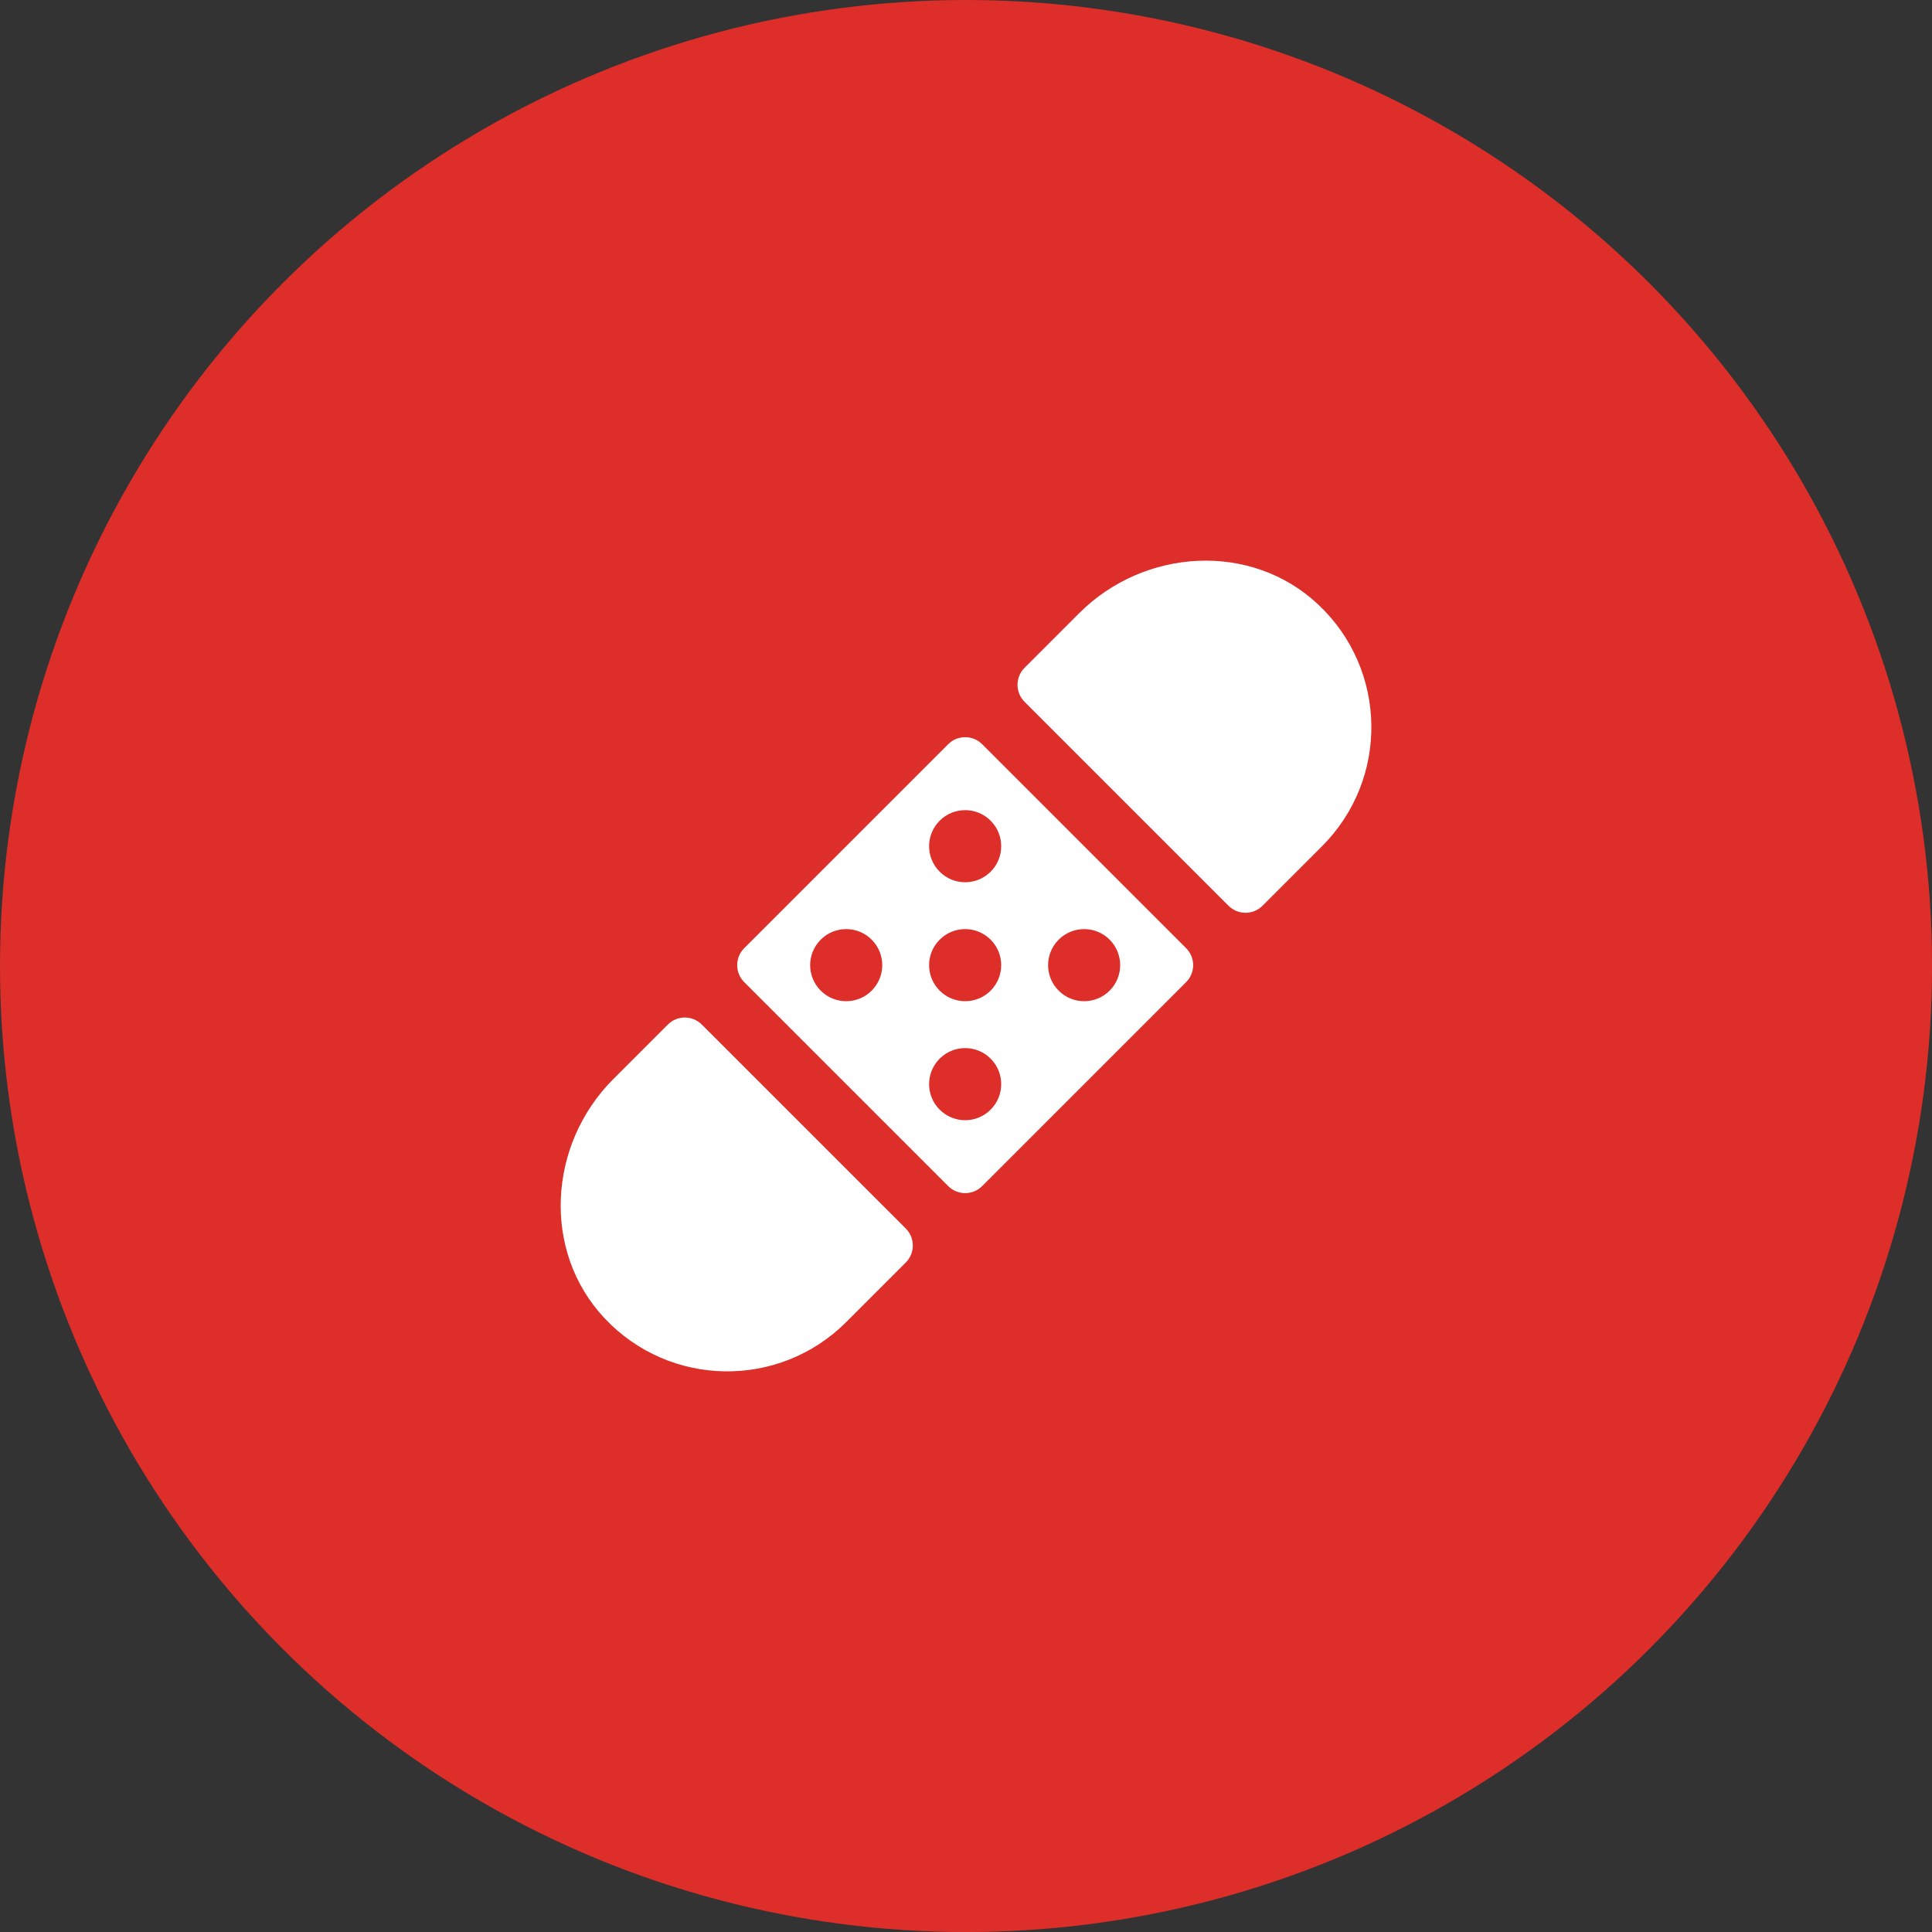 <?xml version="1.0" encoding="UTF-8"?> <svg xmlns="http://www.w3.org/2000/svg" xmlns:xlink="http://www.w3.org/1999/xlink" version="1.1" id="Layer_1" x="0px" y="0px" viewBox="0 0 456.71 456.71" style="enable-background:new 0 0 456.71 456.71;" xml:space="preserve"><rect x="0" y="0" width="456.71" height="456.71" fill="#333333" stroke="none"/> <style type="text/css"> .st0{fill:#DE2E2A;} .st1{fill:#FFFFFF;} </style> <circle class="st0" cx="228.36" cy="228.36" r="228.36"></circle> <g> <g> <path class="st1" d="M165.9,242.2c-2.22-2.22-5.82-2.22-8.03,0l-12.9,12.9c-15.4,15.4-16.96,40.69-2.03,56.55 c15.45,16.41,41.28,16.7,57.1,0.88l14.08-14.08c2.22-2.22,2.22-5.82,0-8.04L165.9,242.2z M311.65,142.93 c-15.85-14.93-41.15-13.37-56.55,2.03l-12.9,12.9c-2.22,2.22-2.22,5.82,0,8.04l48.21,48.21c2.22,2.22,5.82,2.22,8.04,0 l14.08-14.08C328.35,184.21,328.06,158.38,311.65,142.93z"></path> <path class="st1" d="M280.39,224.14l-48.21-48.21c-2.22-2.22-5.82-2.22-8.04,0l-48.21,48.21c-2.22,2.22-2.22,5.82,0,8.03 l48.21,48.21c2.22,2.22,5.82,2.22,8.04,0l48.21-48.21C282.61,229.95,282.61,226.36,280.39,224.14z M206.06,234.18 c-3.33,3.33-8.72,3.33-12.05,0c-3.33-3.33-3.33-8.72,0-12.05c3.33-3.33,8.72-3.33,12.05,0 C209.39,225.46,209.39,230.85,206.06,234.18z M234.18,262.31c-3.33,3.33-8.72,3.33-12.05,0c-3.33-3.33-3.33-8.73,0-12.05 c3.33-3.33,8.73-3.33,12.05,0C237.51,253.58,237.51,258.98,234.18,262.31z M234.18,234.18c-3.33,3.33-8.72,3.33-12.05,0 s-3.33-8.72,0-12.05c3.33-3.33,8.73-3.33,12.05,0C237.51,225.46,237.51,230.85,234.18,234.18z M234.18,206.06 c-3.33,3.33-8.72,3.33-12.05,0c-3.33-3.33-3.33-8.72,0-12.05c3.33-3.33,8.73-3.33,12.05,0 C237.51,197.33,237.51,202.73,234.18,206.06z M262.31,234.18c-3.33,3.33-8.72,3.33-12.05,0c-3.33-3.33-3.33-8.72,0-12.05 c3.33-3.33,8.73-3.33,12.05,0C265.63,225.46,265.63,230.85,262.31,234.18z"></path> </g> </g> </svg> 